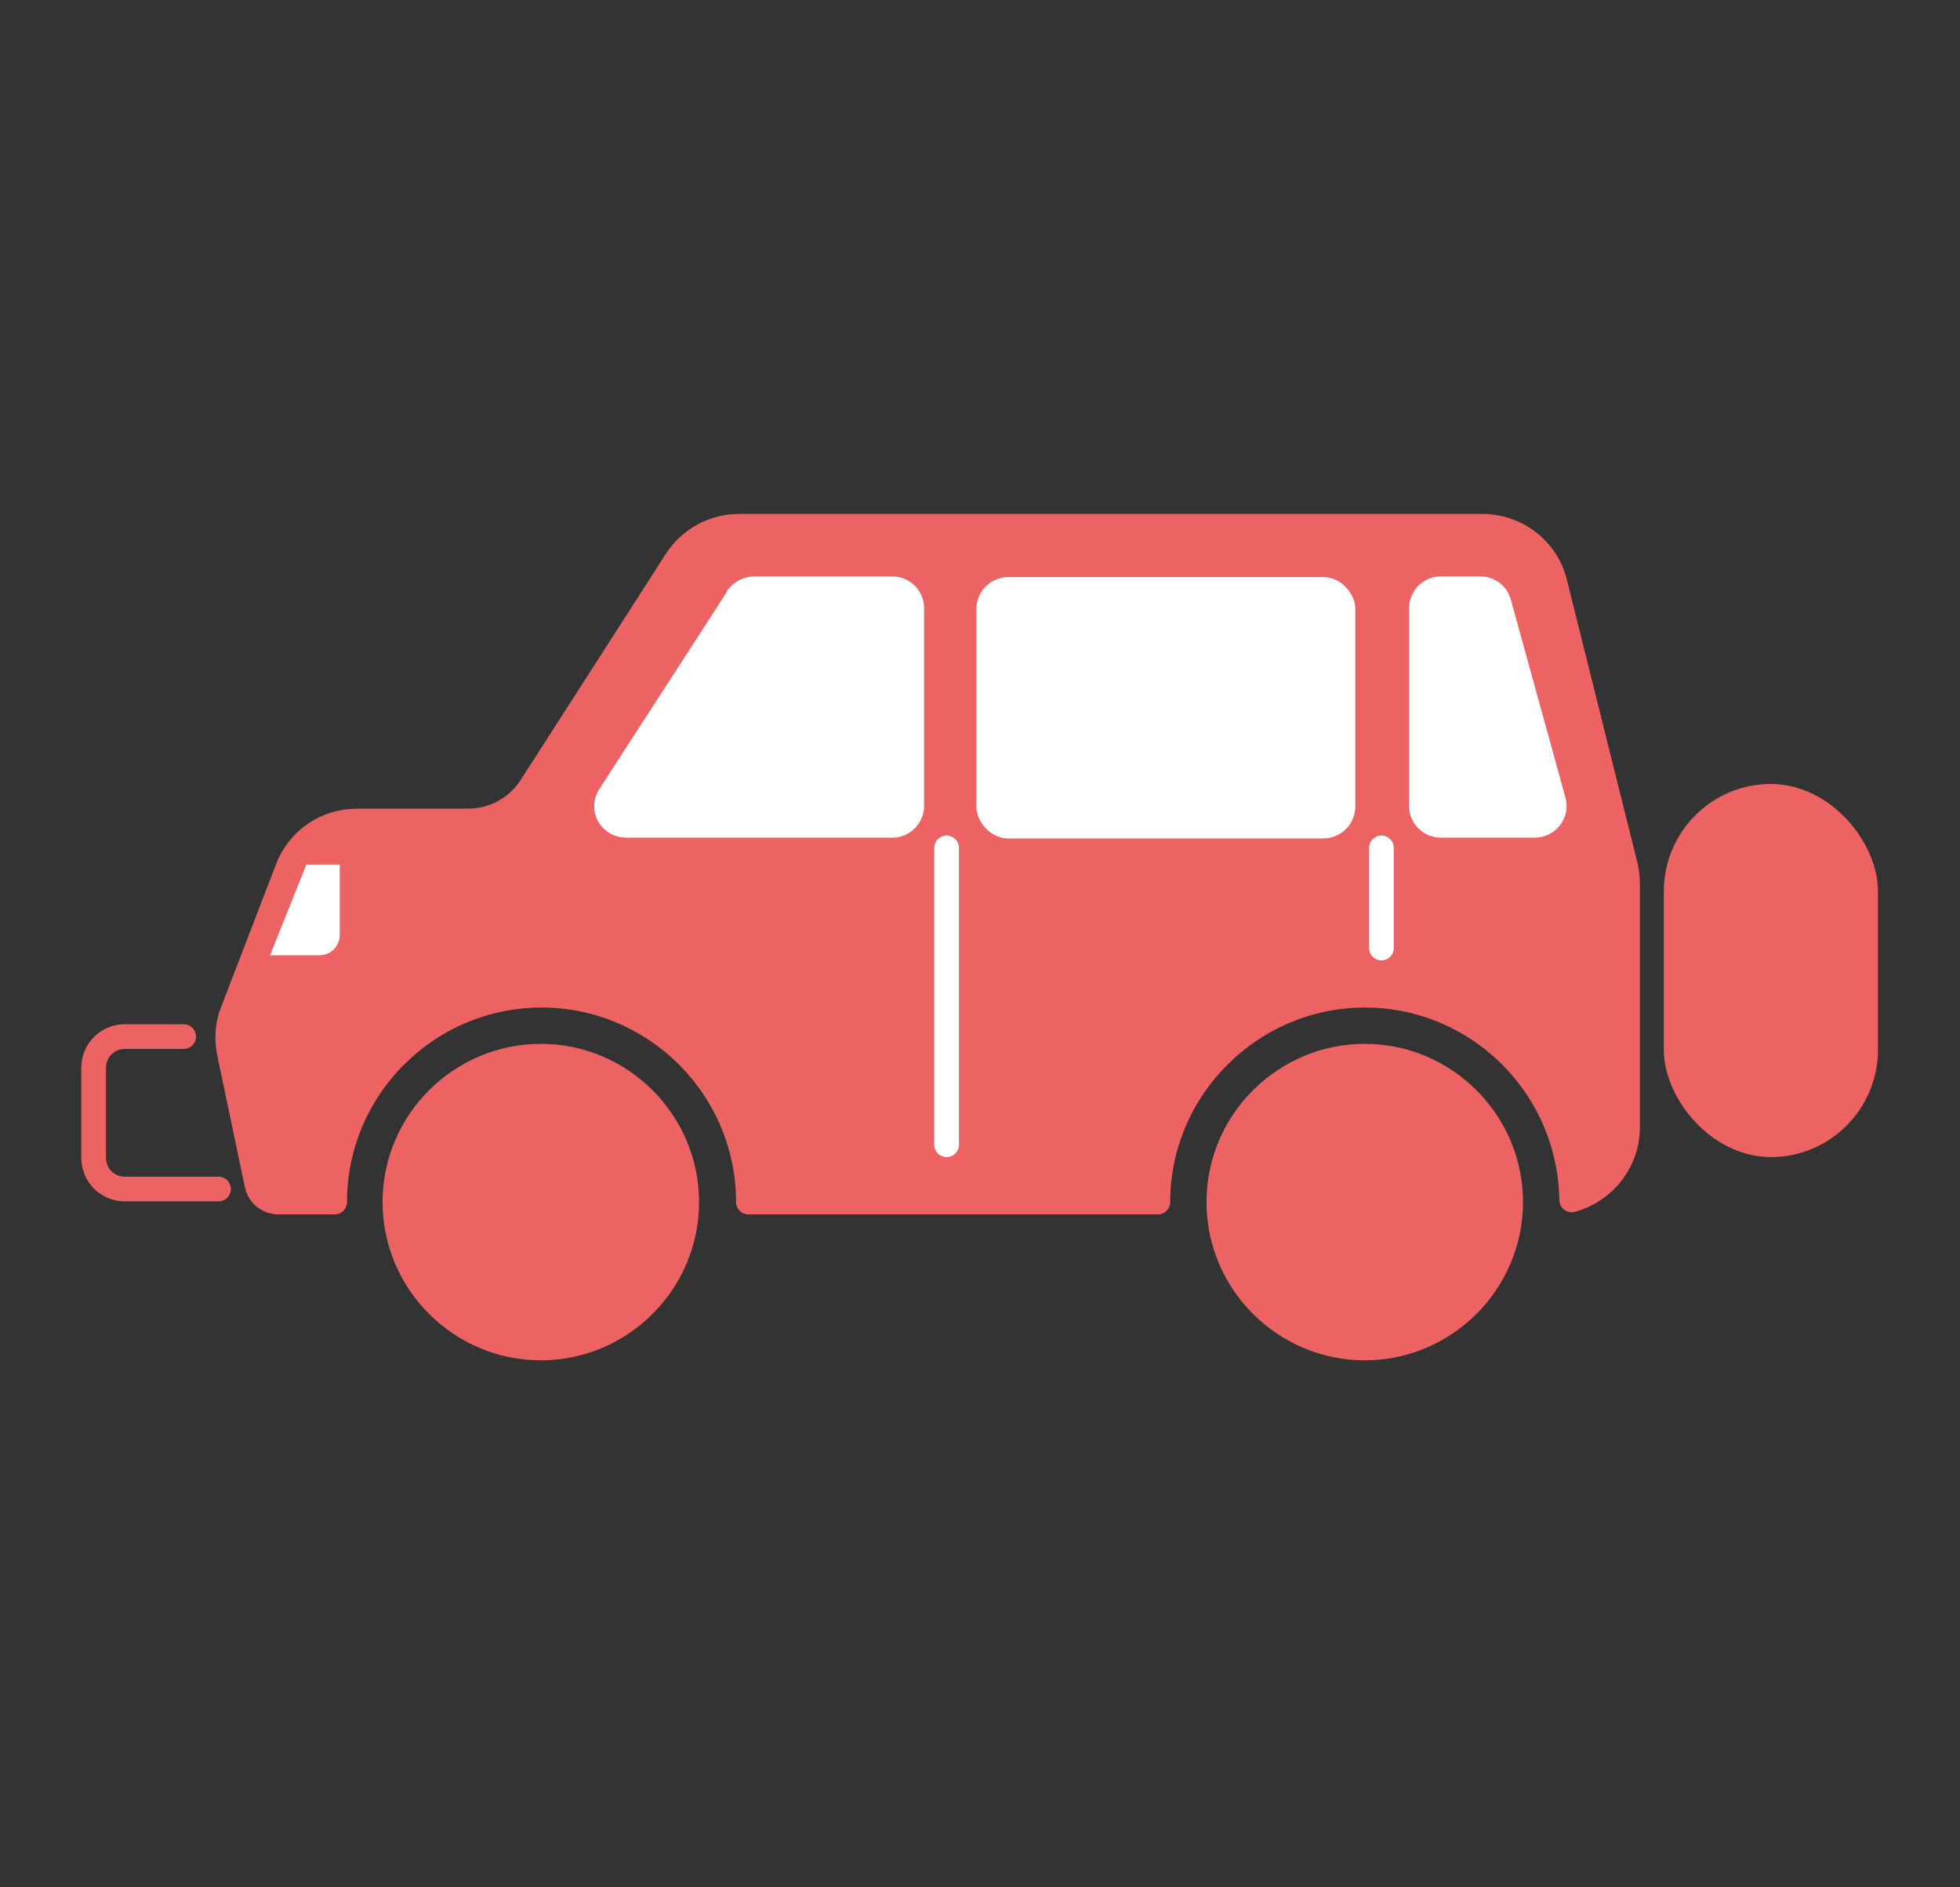 <?xml version="1.0" encoding="UTF-8"?><svg id="a" xmlns="http://www.w3.org/2000/svg" width="27" height="26" viewBox="0 0 27 26"><rect x="0" y="0" width="27" height="26" fill="#333333" stroke="none"/><defs><style>.b,.c,.d,.e,.f{stroke-width:.34px;}.b,.c,.d,.f{stroke-linecap:round;stroke-linejoin:round;}.b,.d{stroke:#fff;}.b,.g{fill:#fff;}.c,.e,.h{fill:#ed6363;}.c,.e,.f{stroke:#ed6363;}.d,.f{fill:none;}.e{stroke-miterlimit:10;}</style></defs><path class="c" d="M22.42,12.19v3.34c0,.48-.33.88-.77,1-.02-1.56-1.29-2.82-2.85-2.82s-2.85,1.28-2.85,2.85h-5.64c0-1.57-1.28-2.85-2.85-2.85s-2.85,1.28-2.85,2.85h-.77c-.15,0-.27-.1-.3-.24l-.38-1.81c-.04-.2-.03-.4.05-.59l.75-1.95c.15-.4.53-.66.96-.66h1.53c.35,0,.68-.18.87-.48l1.99-3.1c.19-.3.52-.48.87-.48h10.24c.47,0,.89.32,1,.78l.97,3.89c.02.08.03.17.03.25Z"/><path class="f" d="M2.53,14.28h-.81c-.24,0-.43.19-.43.43v1.24c0,.24.19.43.43.43h1.29"/><path class="f" d="M9.16,10.56h.7c.37,0,.67.3.67.67h0c0,.37-.3.67-.67.67h-.7c-.3,0-.54-.24-.54-.54v-.27c0-.3.24-.54.54-.54Z"/><path class="b" d="M10.16,8.24l-1.76,2.72c-.12.18.01.41.23.41h3.66c.15,0,.27-.12.27-.27v-2.72c0-.15-.12-.27-.27-.27h-1.9c-.09,0-.18.05-.23.12Z"/><rect class="b" x="13.62" y="8.12" width="4.88" height="3.26" rx=".27" ry=".27"/><path class="b" d="M20.65,8.31l.75,2.72c.05.17-.08.34-.26.34h-1.29c-.15,0-.27-.12-.27-.27v-2.72c0-.15.12-.27.27-.27h.54c.12,0,.23.08.26.2Z"/><path class="h" d="M7.45,18.74c-1.2,0-2.18-.98-2.18-2.18s.98-2.18,2.18-2.18,2.18.98,2.18,2.18-.98,2.18-2.18,2.18Z"/><path class="h" d="M18.8,18.74c-1.2,0-2.18-.98-2.18-2.18s.98-2.18,2.18-2.18,2.18.98,2.18,2.18-.98,2.18-2.18,2.18Z"/><rect class="e" x="23.09" y="10.97" width="2.61" height="4.8" rx="1.31" ry="1.31"/><line class="d" x1="13.04" y1="11.68" x2="13.04" y2="15.77"/><line class="d" x1="19.03" y1="11.68" x2="19.03" y2="13.06"/><path class="g" d="M3.72,13.16h.68c.16,0,.28-.13.28-.28v-.97h-.46"/></svg>